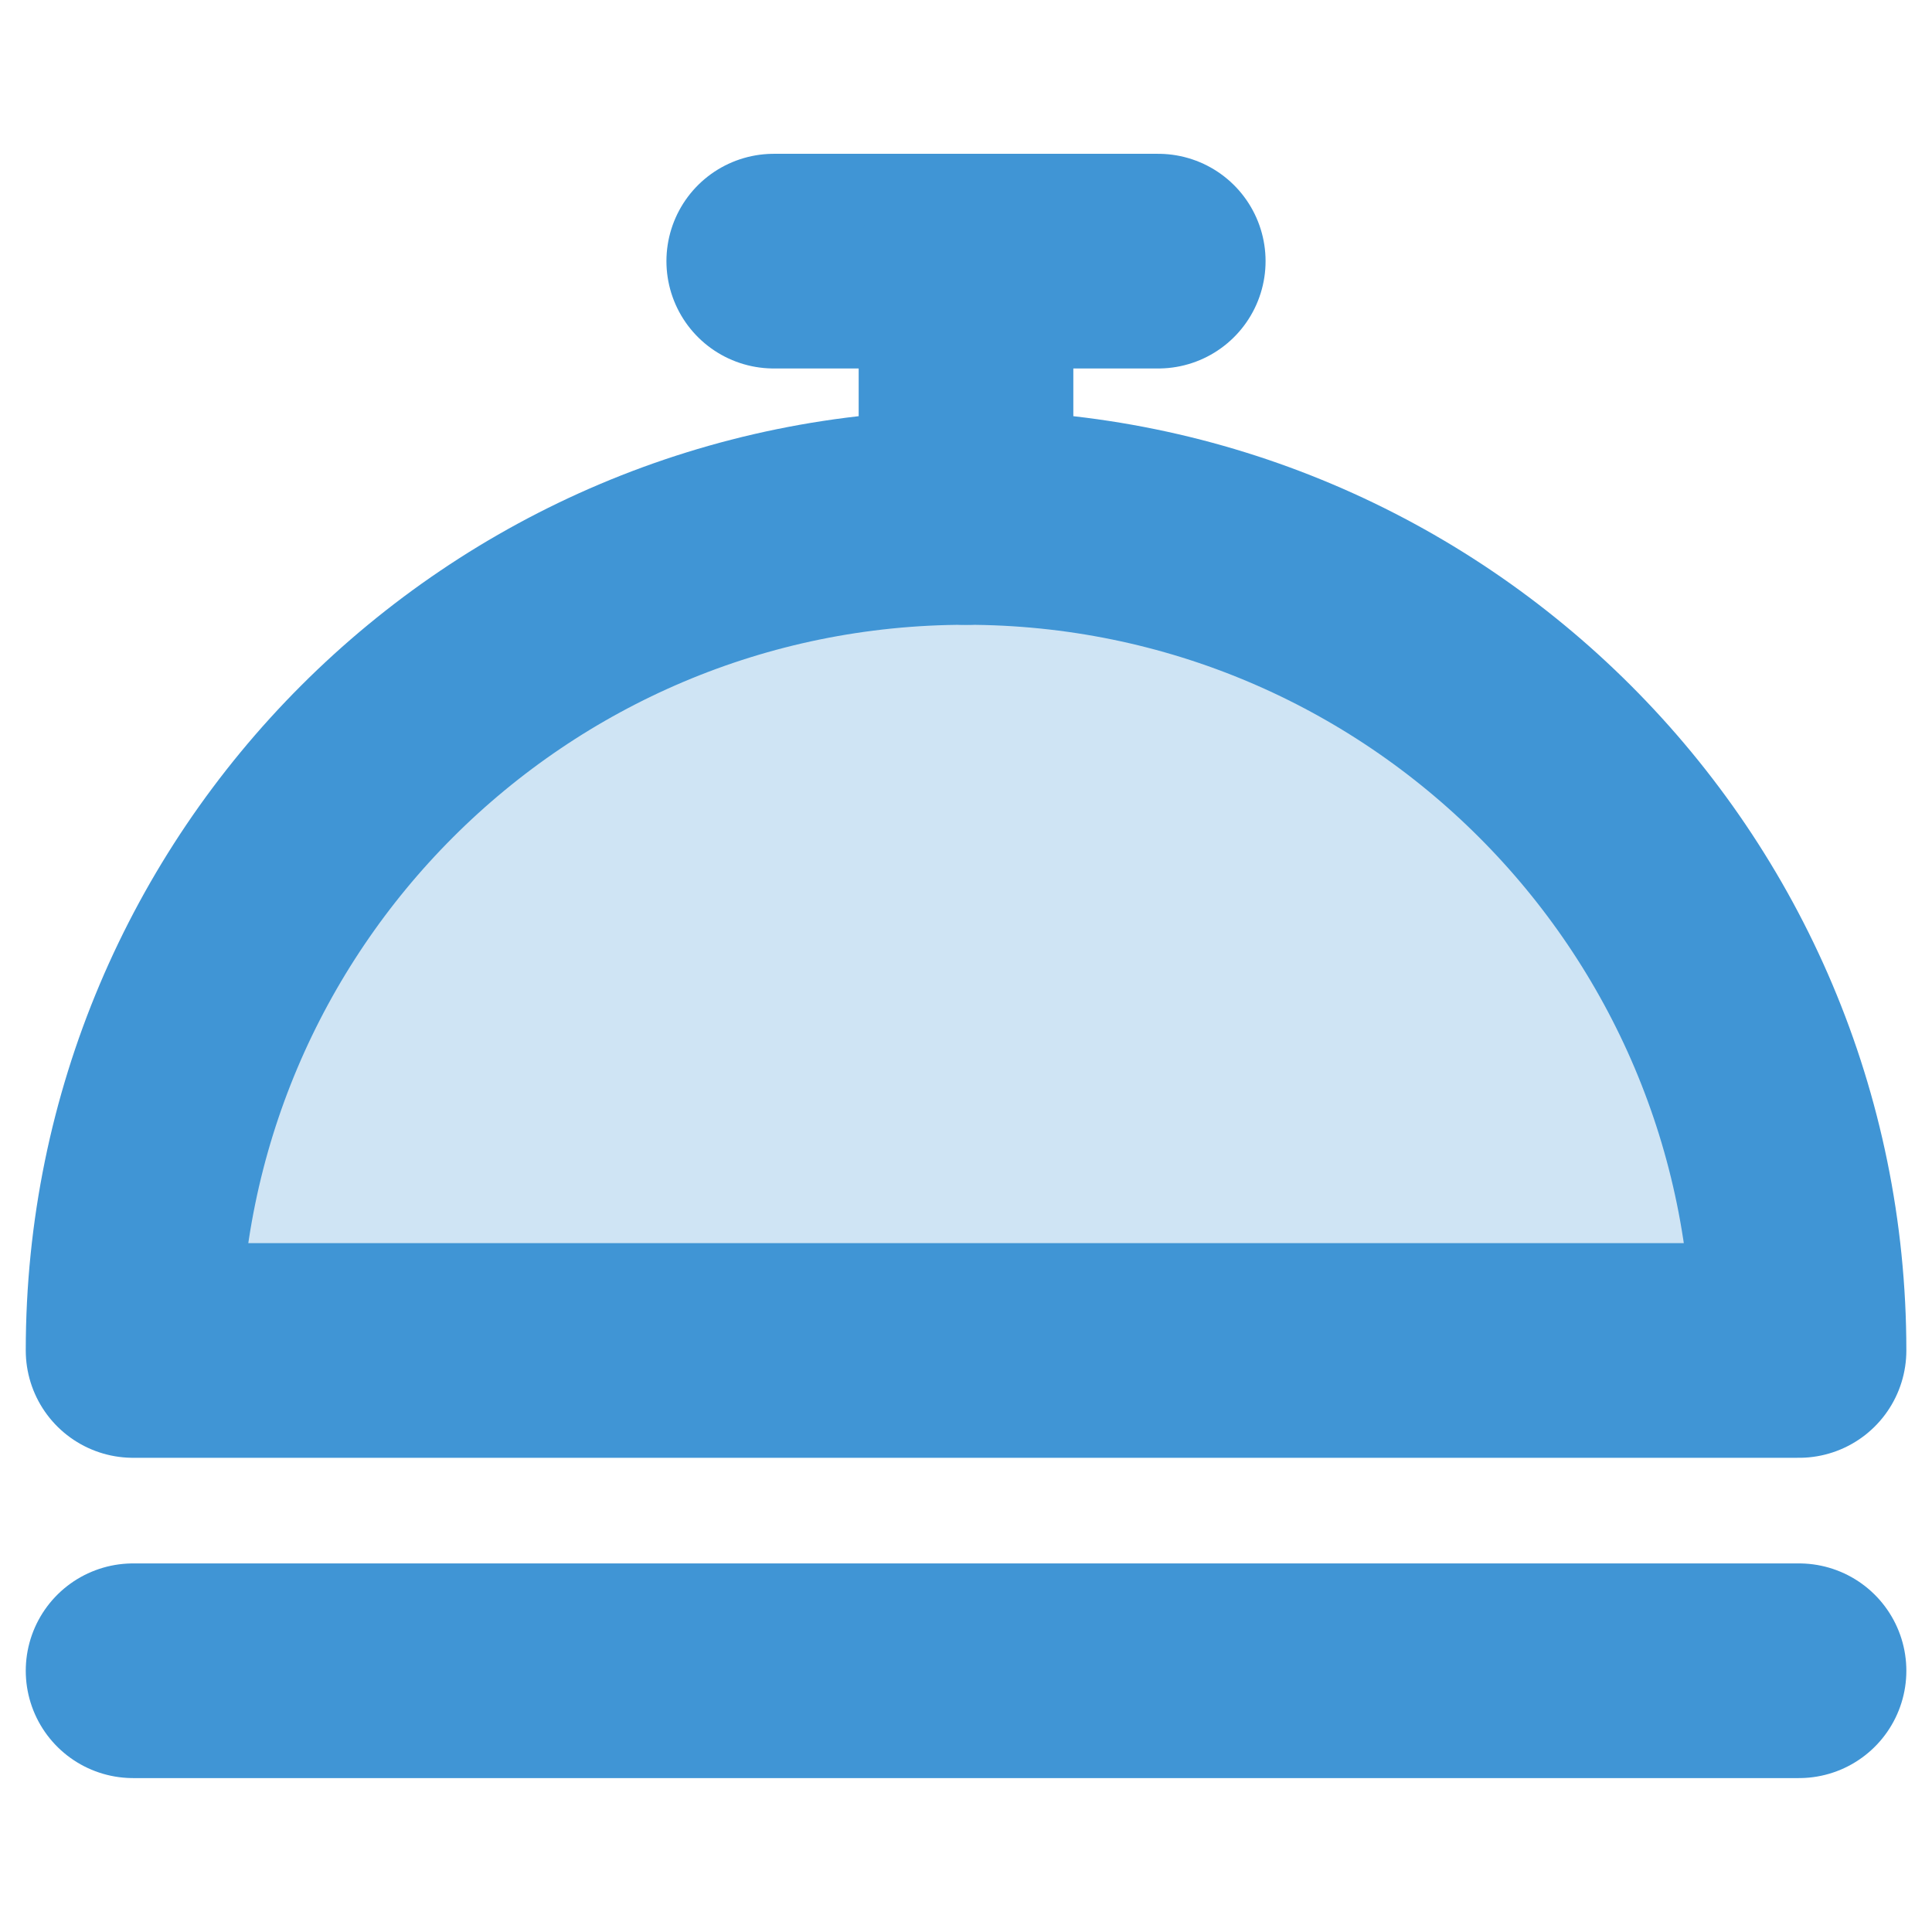 <svg width="18" height="18" viewBox="0 0 18 18" fill="none" xmlns="http://www.w3.org/2000/svg">
<path d="M1.24 15.566H16.761H1.24Z" fill="#4095D5"/>
<path d="M1.24 15.566H16.761" stroke="#4095D5" stroke-width="2" stroke-linecap="round" stroke-linejoin="round"/>
<path d="M7.209 2.433H10.791" stroke="#4095D5" stroke-width="2" stroke-linecap="round" stroke-linejoin="round"/>
<path opacity="0.25" d="M9 4.821C4.714 4.821 1.24 8.296 1.24 12.582H16.761C16.761 8.296 13.286 4.821 9 4.821Z" fill="#4095D5"/>
<path d="M9 4.821C4.714 4.821 1.24 8.296 1.24 12.582H16.761C16.761 8.296 13.286 4.821 9 4.821Z" stroke="#4095D5" stroke-width="2" stroke-linecap="round" stroke-linejoin="round"/>
<path d="M9 2.433V4.821" stroke="#4095D5" stroke-width="2" stroke-linecap="round" stroke-linejoin="round"/>
</svg>

